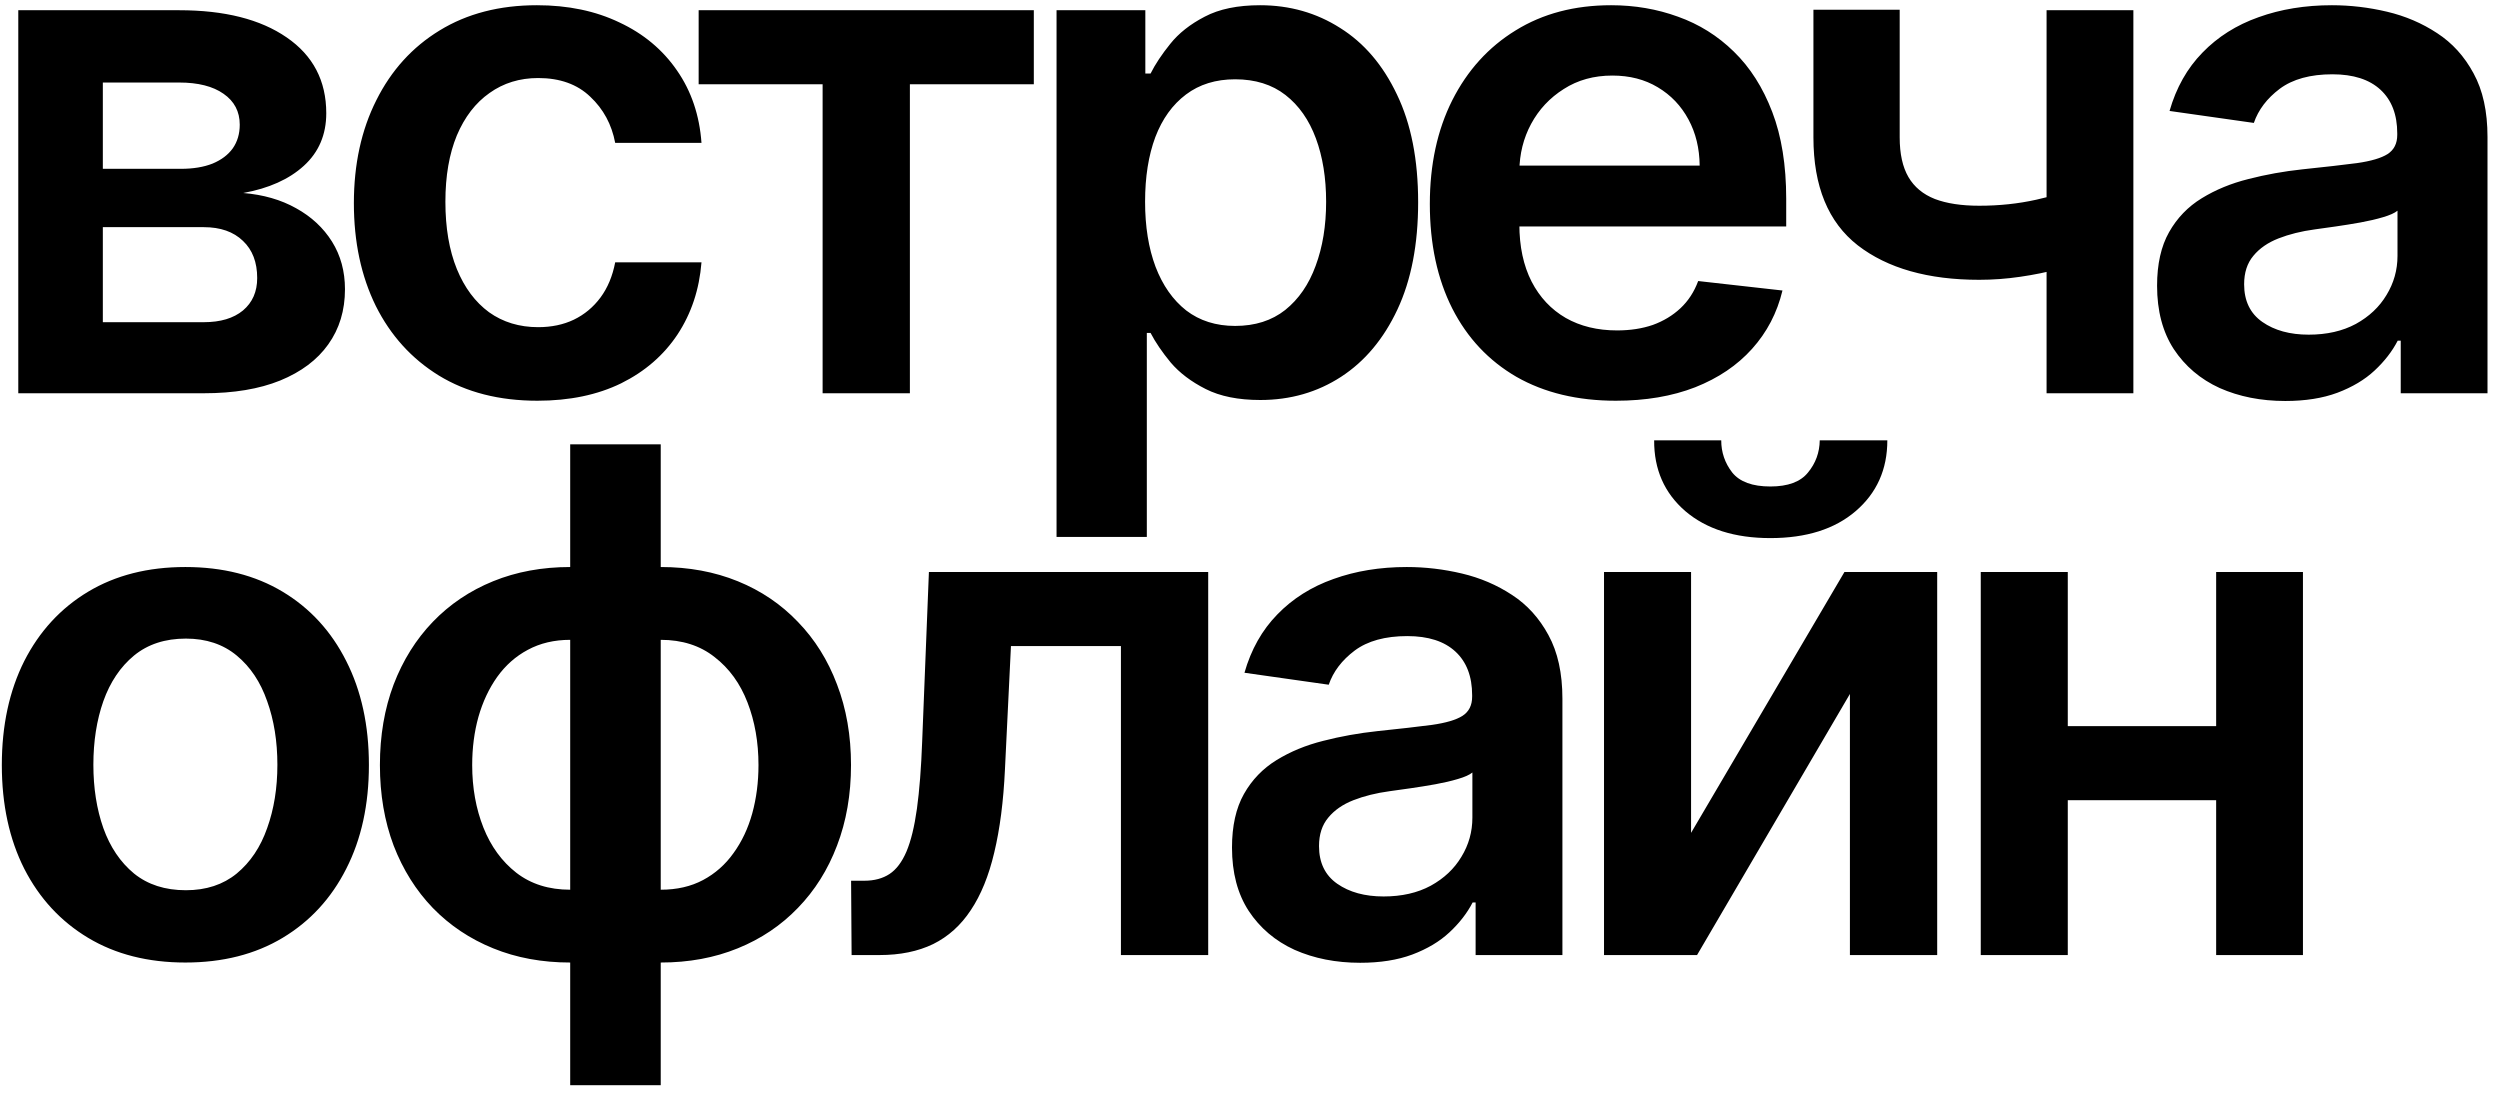 <?xml version="1.0" encoding="UTF-8"?> <svg xmlns="http://www.w3.org/2000/svg" width="89" height="39" viewBox="0 0 89 39" fill="none"><path d="M0.651 14V0.364H6.377C7.993 0.364 9.269 0.686 10.204 1.331C11.145 1.976 11.615 2.876 11.615 4.03C11.615 4.794 11.349 5.418 10.816 5.903C10.29 6.383 9.571 6.705 8.659 6.871C9.375 6.93 10.003 7.111 10.541 7.413C11.086 7.714 11.512 8.111 11.82 8.602C12.127 9.094 12.281 9.659 12.281 10.298C12.281 11.05 12.083 11.704 11.686 12.26C11.296 12.81 10.725 13.239 9.973 13.547C9.227 13.849 8.322 14 7.256 14H0.651ZM3.661 11.47H7.256C7.848 11.47 8.313 11.331 8.65 11.053C8.988 10.768 9.156 10.384 9.156 9.898C9.156 9.336 8.988 8.895 8.65 8.576C8.313 8.25 7.848 8.087 7.256 8.087H3.661V11.47ZM3.661 6.01H6.44C6.878 6.01 7.253 5.948 7.567 5.824C7.881 5.693 8.12 5.513 8.286 5.282C8.452 5.045 8.535 4.764 8.535 4.439C8.535 3.971 8.342 3.604 7.958 3.338C7.579 3.071 7.052 2.938 6.377 2.938H3.661V6.01ZM19.132 14.266C17.77 14.266 16.602 13.967 15.625 13.37C14.654 12.772 13.906 11.946 13.379 10.893C12.858 9.833 12.598 8.614 12.598 7.235C12.598 5.85 12.864 4.628 13.397 3.569C13.929 2.503 14.681 1.675 15.652 1.083C16.628 0.485 17.782 0.186 19.114 0.186C20.221 0.186 21.2 0.39 22.052 0.799C22.911 1.201 23.594 1.772 24.103 2.512C24.612 3.246 24.902 4.104 24.973 5.087H21.901C21.777 4.43 21.481 3.882 21.014 3.444C20.552 3 19.934 2.778 19.158 2.778C18.501 2.778 17.924 2.956 17.427 3.311C16.93 3.66 16.542 4.163 16.264 4.82C15.992 5.477 15.856 6.264 15.856 7.182C15.856 8.111 15.992 8.91 16.264 9.579C16.536 10.242 16.918 10.754 17.409 11.115C17.907 11.47 18.489 11.647 19.158 11.647C19.632 11.647 20.055 11.559 20.428 11.381C20.807 11.198 21.123 10.934 21.378 10.591C21.632 10.248 21.807 9.83 21.901 9.339H24.973C24.896 10.304 24.612 11.159 24.121 11.905C23.63 12.645 22.961 13.225 22.115 13.645C21.268 14.059 20.274 14.266 19.132 14.266ZM24.872 3V0.364H36.804V3H32.392V14H29.285V3H24.872ZM37.613 19.114V0.364H40.774V2.619H40.96C41.126 2.287 41.36 1.935 41.661 1.562C41.963 1.183 42.372 0.861 42.887 0.594C43.401 0.322 44.059 0.186 44.858 0.186C45.911 0.186 46.861 0.455 47.707 0.994C48.56 1.527 49.234 2.317 49.731 3.364C50.234 4.406 50.486 5.684 50.486 7.2C50.486 8.697 50.24 9.969 49.749 11.017C49.258 12.065 48.589 12.864 47.743 13.414C46.897 13.964 45.938 14.24 44.866 14.24C44.085 14.24 43.437 14.11 42.922 13.849C42.407 13.589 41.993 13.275 41.679 12.908C41.371 12.535 41.132 12.183 40.96 11.852H40.827V19.114H37.613ZM40.765 7.182C40.765 8.064 40.889 8.836 41.138 9.499C41.392 10.162 41.756 10.68 42.23 11.053C42.709 11.419 43.289 11.603 43.97 11.603C44.68 11.603 45.275 11.414 45.754 11.035C46.234 10.65 46.595 10.126 46.837 9.463C47.086 8.795 47.21 8.034 47.21 7.182C47.21 6.335 47.089 5.584 46.846 4.927C46.603 4.27 46.242 3.755 45.763 3.382C45.284 3.009 44.686 2.823 43.97 2.823C43.283 2.823 42.7 3.003 42.221 3.364C41.741 3.725 41.377 4.231 41.129 4.882C40.886 5.534 40.765 6.3 40.765 7.182ZM57.525 14.266C56.158 14.266 54.977 13.982 53.983 13.414C52.995 12.84 52.234 12.029 51.701 10.982C51.169 9.928 50.902 8.688 50.902 7.262C50.902 5.859 51.169 4.628 51.701 3.569C52.24 2.503 52.992 1.675 53.956 1.083C54.921 0.485 56.054 0.186 57.356 0.186C58.197 0.186 58.99 0.322 59.736 0.594C60.487 0.861 61.15 1.275 61.724 1.837C62.304 2.4 62.76 3.116 63.092 3.986C63.423 4.85 63.589 5.88 63.589 7.075V8.061H52.411V5.895H60.508C60.502 5.279 60.369 4.732 60.109 4.252C59.848 3.767 59.484 3.385 59.017 3.107C58.555 2.829 58.016 2.69 57.401 2.69C56.744 2.69 56.167 2.849 55.67 3.169C55.172 3.483 54.785 3.897 54.507 4.412C54.234 4.921 54.095 5.48 54.089 6.09V7.981C54.089 8.774 54.234 9.455 54.524 10.023C54.814 10.585 55.22 11.017 55.741 11.319C56.261 11.615 56.871 11.763 57.569 11.763C58.037 11.763 58.46 11.698 58.839 11.568C59.218 11.431 59.546 11.233 59.825 10.973C60.103 10.712 60.313 10.39 60.455 10.005L63.456 10.342C63.266 11.135 62.905 11.828 62.372 12.42C61.846 13.006 61.171 13.461 60.348 13.787C59.526 14.107 58.584 14.266 57.525 14.266ZM75.948 0.364V14H72.858V0.364H75.948ZM74.501 6.525V9.153C74.151 9.307 73.755 9.446 73.311 9.57C72.873 9.688 72.409 9.783 71.917 9.854C71.432 9.925 70.947 9.961 70.461 9.961C68.638 9.961 67.197 9.552 66.138 8.735C65.084 7.913 64.558 6.631 64.558 4.891V0.346H67.629V4.891C67.629 5.477 67.733 5.948 67.94 6.303C68.147 6.658 68.461 6.918 68.881 7.084C69.301 7.244 69.828 7.324 70.461 7.324C71.171 7.324 71.846 7.253 72.485 7.111C73.125 6.969 73.796 6.773 74.501 6.525ZM81.356 14.275C80.491 14.275 79.713 14.121 79.021 13.814C78.334 13.5 77.79 13.038 77.387 12.429C76.991 11.819 76.792 11.067 76.792 10.174C76.792 9.404 76.934 8.768 77.219 8.265C77.503 7.762 77.89 7.359 78.382 7.058C78.873 6.756 79.426 6.528 80.042 6.374C80.663 6.214 81.305 6.099 81.968 6.028C82.767 5.945 83.415 5.871 83.912 5.806C84.409 5.735 84.771 5.628 84.996 5.486C85.226 5.338 85.342 5.11 85.342 4.803V4.749C85.342 4.08 85.143 3.563 84.747 3.196C84.35 2.829 83.779 2.645 83.034 2.645C82.246 2.645 81.622 2.817 81.16 3.16C80.704 3.503 80.397 3.909 80.237 4.376L77.236 3.95C77.473 3.122 77.864 2.429 78.408 1.873C78.953 1.311 79.618 0.89 80.406 0.612C81.193 0.328 82.063 0.186 83.016 0.186C83.673 0.186 84.327 0.263 84.978 0.417C85.629 0.571 86.224 0.825 86.762 1.18C87.301 1.53 87.733 2.006 88.058 2.61C88.39 3.213 88.555 3.968 88.555 4.874V14H85.466V12.127H85.359C85.164 12.506 84.889 12.861 84.534 13.192C84.185 13.518 83.744 13.781 83.211 13.982C82.684 14.178 82.066 14.275 81.356 14.275ZM82.19 11.914C82.835 11.914 83.394 11.787 83.868 11.532C84.341 11.271 84.706 10.928 84.96 10.502C85.22 10.076 85.351 9.611 85.351 9.108V7.501C85.25 7.584 85.078 7.661 84.836 7.732C84.599 7.803 84.333 7.865 84.037 7.919C83.741 7.972 83.448 8.019 83.158 8.061C82.868 8.102 82.616 8.138 82.403 8.167C81.924 8.232 81.495 8.339 81.116 8.487C80.737 8.635 80.438 8.842 80.219 9.108C80 9.369 79.891 9.706 79.891 10.12C79.891 10.712 80.107 11.159 80.539 11.461C80.971 11.763 81.521 11.914 82.19 11.914ZM6.599 34.266C5.268 34.266 4.114 33.973 3.137 33.387C2.161 32.801 1.403 31.982 0.864 30.928C0.332 29.875 0.065 28.644 0.065 27.235C0.065 25.826 0.332 24.592 0.864 23.533C1.403 22.474 2.161 21.651 3.137 21.065C4.114 20.479 5.268 20.186 6.599 20.186C7.931 20.186 9.085 20.479 10.062 21.065C11.038 21.651 11.793 22.474 12.326 23.533C12.864 24.592 13.133 25.826 13.133 27.235C13.133 28.644 12.864 29.875 12.326 30.928C11.793 31.982 11.038 32.801 10.062 33.387C9.085 33.973 7.931 34.266 6.599 34.266ZM6.617 31.692C7.339 31.692 7.943 31.494 8.428 31.097C8.914 30.695 9.275 30.156 9.511 29.481C9.754 28.806 9.875 28.055 9.875 27.226C9.875 26.392 9.754 25.637 9.511 24.962C9.275 24.282 8.914 23.74 8.428 23.338C7.943 22.935 7.339 22.734 6.617 22.734C5.877 22.734 5.262 22.935 4.771 23.338C4.285 23.74 3.921 24.282 3.679 24.962C3.442 25.637 3.324 26.392 3.324 27.226C3.324 28.055 3.442 28.806 3.679 29.481C3.921 30.156 4.285 30.695 4.771 31.097C5.262 31.494 5.877 31.692 6.617 31.692ZM20.299 38.634V15.818H23.522V38.634H20.299ZM20.299 34.266C19.299 34.266 18.384 34.098 17.556 33.76C16.727 33.423 16.011 32.944 15.407 32.322C14.81 31.701 14.345 30.961 14.014 30.103C13.688 29.238 13.525 28.283 13.525 27.235C13.525 26.188 13.688 25.232 14.014 24.367C14.345 23.503 14.81 22.761 15.407 22.139C16.011 21.512 16.727 21.029 17.556 20.692C18.384 20.355 19.299 20.186 20.299 20.186H20.983V34.266H20.299ZM20.299 31.674H20.699V22.778H20.299C19.731 22.778 19.228 22.897 18.79 23.134C18.358 23.364 17.994 23.687 17.698 24.101C17.408 24.51 17.186 24.983 17.032 25.522C16.884 26.054 16.81 26.625 16.81 27.235C16.81 28.046 16.943 28.789 17.21 29.463C17.476 30.132 17.867 30.668 18.381 31.07C18.902 31.473 19.541 31.674 20.299 31.674ZM23.522 34.266H22.838V20.186H23.522C24.522 20.186 25.436 20.355 26.265 20.692C27.094 21.029 27.807 21.512 28.405 22.139C29.008 22.761 29.473 23.503 29.798 24.367C30.13 25.232 30.296 26.188 30.296 27.235C30.296 28.283 30.13 29.238 29.798 30.103C29.473 30.961 29.008 31.701 28.405 32.322C27.807 32.944 27.094 33.423 26.265 33.76C25.436 34.098 24.522 34.266 23.522 34.266ZM23.522 31.674C24.096 31.674 24.599 31.559 25.031 31.328C25.463 31.097 25.824 30.777 26.114 30.369C26.41 29.961 26.632 29.49 26.78 28.957C26.928 28.419 27.002 27.845 27.002 27.235C27.002 26.424 26.872 25.681 26.611 25.007C26.351 24.332 25.96 23.793 25.439 23.391C24.924 22.983 24.285 22.778 23.522 22.778H23.122V31.674H23.522ZM30.317 34L30.299 31.354H30.769C31.125 31.354 31.423 31.274 31.666 31.115C31.909 30.955 32.11 30.689 32.27 30.316C32.43 29.937 32.554 29.428 32.643 28.789C32.731 28.149 32.794 27.354 32.829 26.401L33.069 20.364H43.012V34H39.905V23H35.99L35.776 27.395C35.723 28.531 35.596 29.517 35.395 30.351C35.2 31.18 34.921 31.863 34.56 32.402C34.205 32.941 33.758 33.343 33.22 33.609C32.681 33.87 32.045 34 31.311 34H30.317ZM48.422 34.275C47.558 34.275 46.78 34.121 46.087 33.814C45.401 33.5 44.856 33.038 44.454 32.429C44.057 31.819 43.859 31.067 43.859 30.174C43.859 29.404 44.001 28.768 44.285 28.265C44.569 27.762 44.957 27.359 45.448 27.058C45.939 26.756 46.492 26.528 47.108 26.374C47.73 26.214 48.372 26.099 49.035 26.028C49.834 25.945 50.482 25.871 50.979 25.806C51.476 25.735 51.837 25.628 52.062 25.486C52.293 25.338 52.408 25.11 52.408 24.803V24.749C52.408 24.081 52.21 23.563 51.813 23.196C51.417 22.829 50.846 22.645 50.1 22.645C49.313 22.645 48.688 22.817 48.227 23.16C47.771 23.503 47.463 23.909 47.303 24.376L44.303 23.95C44.539 23.122 44.93 22.429 45.474 21.873C46.019 21.311 46.685 20.89 47.472 20.612C48.259 20.328 49.129 20.186 50.082 20.186C50.739 20.186 51.393 20.263 52.044 20.417C52.695 20.571 53.29 20.825 53.829 21.18C54.367 21.53 54.799 22.006 55.125 22.61C55.456 23.213 55.622 23.968 55.622 24.874V34H52.532V32.127H52.426C52.231 32.506 51.955 32.861 51.6 33.192C51.251 33.518 50.81 33.781 50.277 33.982C49.751 34.178 49.132 34.275 48.422 34.275ZM49.257 31.914C49.902 31.914 50.461 31.787 50.934 31.532C51.408 31.271 51.772 30.928 52.026 30.502C52.287 30.076 52.417 29.611 52.417 29.108V27.501C52.316 27.584 52.145 27.661 51.902 27.732C51.665 27.803 51.399 27.865 51.103 27.919C50.807 27.972 50.514 28.019 50.224 28.061C49.934 28.102 49.683 28.138 49.469 28.167C48.99 28.232 48.561 28.339 48.182 28.487C47.803 28.635 47.505 28.842 47.286 29.108C47.067 29.369 46.957 29.706 46.957 30.12C46.957 30.712 47.173 31.159 47.605 31.461C48.037 31.763 48.588 31.914 49.257 31.914ZM60.202 29.65L65.662 20.364H68.964V34H65.857V24.705L60.415 34H57.103V20.364H60.202V29.65ZM64.783 15.676H67.189C67.189 16.712 66.813 17.552 66.061 18.197C65.315 18.837 64.303 19.156 63.025 19.156C61.758 19.156 60.749 18.837 59.998 18.197C59.252 17.552 58.882 16.712 58.888 15.676H61.276C61.276 16.102 61.406 16.484 61.667 16.821C61.933 17.153 62.386 17.319 63.025 17.319C63.652 17.319 64.099 17.153 64.365 16.821C64.638 16.49 64.777 16.108 64.783 15.676ZM79.881 25.85V28.487H72.619V25.85H79.881ZM73.613 20.364V34H70.515V20.364H73.613ZM81.985 20.364V34H78.895V20.364H81.985Z" fill="black"></path></svg> 